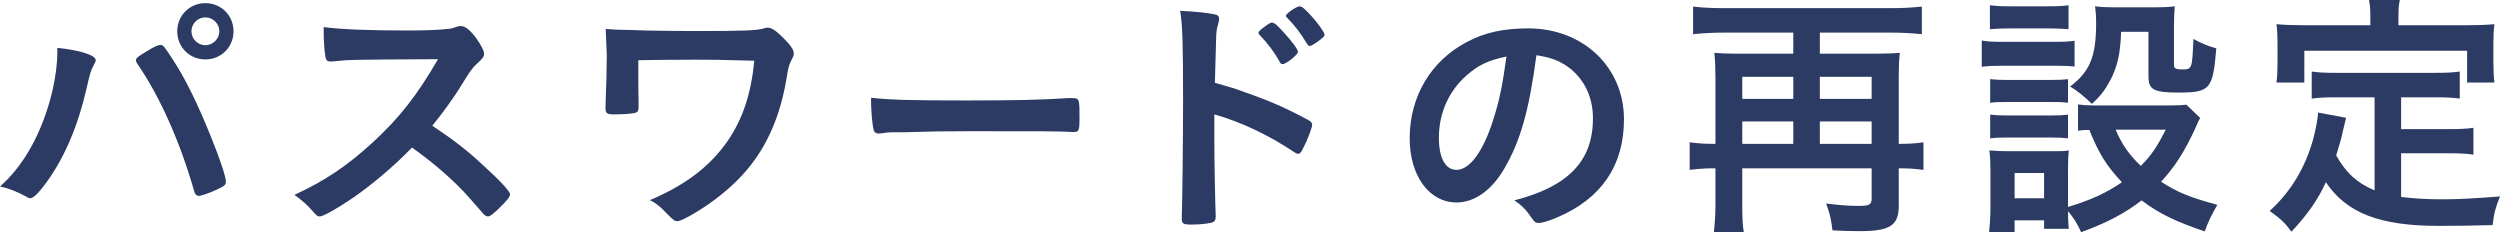<?xml version="1.0" encoding="utf-8"?>
<!-- Generator: Adobe Illustrator 21.1.0, SVG Export Plug-In . SVG Version: 6.00 Build 0)  -->
<svg version="1.1" id="レイヤー_1" xmlns="http://www.w3.org/2000/svg" xmlns:xlink="http://www.w3.org/1999/xlink" x="0px"
	 y="0px" width="190.186px" height="17.685px" viewBox="0 0 190.186 17.685" style="enable-background:new 0 0 190.186 17.685;"
	 xml:space="preserve">
<style type="text/css">
	.st0{fill:#2C3B64;}
</style>
<path class="st0" d="M7.282,4.581c0,0.08-0.04,0.18-0.141,0.36c-0.219,0.36-0.299,0.66-0.56,1.8c-0.64,2.821-1.681,5.262-3.04,7.121
	c-0.58,0.801-1,1.221-1.24,1.221c-0.08,0-0.16-0.04-0.301-0.12c-0.66-0.36-1.221-0.601-2-0.78c1.84-1.6,3.24-4.16,3.98-7.241
	c0.24-1.061,0.381-2.061,0.381-2.961c0-0.04,0-0.18,0-0.34C6.103,3.821,7.282,4.201,7.282,4.581z M14.784,14.583
	c-1.041-3.66-2.541-7.062-4.182-9.502c-0.24-0.34-0.26-0.4-0.26-0.501c0-0.16,0.18-0.3,0.76-0.64c0.601-0.38,0.921-0.52,1.101-0.52
	c0.22,0,0.28,0.08,1.04,1.26c0.9,1.4,1.781,3.181,2.82,5.762c0.701,1.721,1.121,3.021,1.121,3.381c0,0.24-0.1,0.32-0.6,0.56
	c-0.48,0.24-1.281,0.521-1.461,0.521C14.964,14.903,14.844,14.783,14.784,14.583z M17.765,2.381c0,1.2-0.94,2.141-2.141,2.141
	s-2.141-0.94-2.141-2.141s0.94-2.141,2.141-2.141S17.765,1.18,17.765,2.381z M14.564,2.381c0,0.58,0.48,1.06,1.061,1.06
	c0.561,0,1.061-0.48,1.061-1.06s-0.481-1.06-1.061-1.06C15.044,1.32,14.564,1.8,14.564,2.381z"/>
<path class="st0" d="M36.743,12.563c1.281,1.16,2.061,2.001,2.061,2.221c0,0.18-0.26,0.5-0.879,1.101
	c-0.461,0.439-0.66,0.58-0.801,0.58c-0.08,0-0.18-0.041-0.301-0.141c-0.219-0.26-0.219-0.26-1.14-1.301
	c-1.101-1.24-2.601-2.561-4.341-3.801c-1.32,1.381-3.101,2.881-4.541,3.861c-1.141,0.78-2.221,1.381-2.461,1.381
	c-0.199,0-0.22-0.021-0.699-0.561c-0.281-0.32-0.74-0.721-1.24-1.08c2.3-1.061,4-2.201,5.9-3.941
	c2.061-1.88,3.421-3.621,5.022-6.381c-6.762,0.04-6.762,0.04-7.861,0.16c-0.24,0.02-0.28,0.02-0.32,0.02
	c-0.221,0-0.34-0.1-0.381-0.32c-0.1-0.64-0.14-1.24-0.14-2.301c1.36,0.18,3.482,0.26,6.382,0.26c1.18,0,2.42-0.04,3.08-0.12
	c0.26-0.02,0.301-0.04,0.721-0.18c0.08-0.039,0.119-0.039,0.24-0.039c0.34,0,0.699,0.28,1.18,0.92c0.381,0.54,0.6,0.96,0.6,1.18
	c0,0.24-0.06,0.32-0.58,0.8c-0.319,0.32-0.459,0.48-1.08,1.5c-0.6,1-1.519,2.26-2.279,3.181
	C34.443,10.603,35.503,11.402,36.743,12.563z"/>
<path class="st0" d="M48.581,8.122c0,0.3-0.06,0.4-0.239,0.46c-0.2,0.06-0.88,0.12-1.62,0.12c-0.561,0-0.66-0.08-0.66-0.52
	c0-0.04,0-0.04,0.019-0.64c0.04-0.84,0.08-2.4,0.08-3.341c0-0.14-0.061-1.54-0.08-2c0.68,0.06,0.78,0.06,1.881,0.08
	c0.119,0,0.619,0.02,1.24,0.04c1.08,0.02,2.36,0.04,3.721,0.04c3.66,0,4.681-0.04,5.181-0.2c0.2-0.06,0.22-0.06,0.3-0.06
	c0.301,0,0.641,0.24,1.221,0.82c0.54,0.54,0.76,0.88,0.76,1.12c0,0.18-0.019,0.24-0.22,0.62c-0.14,0.28-0.2,0.481-0.34,1.36
	c-0.479,2.841-1.48,5.101-3.021,6.921c-1.041,1.24-2.601,2.501-4.182,3.4c-0.66,0.361-0.92,0.48-1.119,0.48
	c-0.181,0-0.281-0.08-0.761-0.56c-0.5-0.539-0.88-0.84-1.3-1.039c2.7-1.141,4.601-2.581,5.941-4.541c1.119-1.641,1.76-3.562,2-6.062
	c-3.041-0.08-3.041-0.08-4.461-0.08c-1.621,0-3.24,0.02-4.361,0.04v1.861L48.581,8.122z"/>
<path class="st0" d="M73.483,7.642c3.66,0,5.761-0.04,7.781-0.18c0.06,0,0.18,0,0.26,0c0.6,0,0.6,0.02,0.6,1.62
	c0,0.82-0.06,0.96-0.399,0.96c0,0-0.06,0-0.08,0c-1.32-0.061-2.061-0.061-7.842-0.061c-2.12,0-3.181,0.021-5.021,0.08
	c-0.141,0-0.301,0-0.58,0c-0.641,0-0.74,0.021-1.121,0.08c-0.1,0-0.18,0.021-0.22,0.021c-0.22,0-0.36-0.101-0.399-0.28
	c-0.121-0.5-0.201-1.52-0.201-2.44C67.882,7.602,69.302,7.642,73.483,7.642z"/>
<path class="st0" d="M92.382,10.943c0,1.24,0.061,4.501,0.101,5.441c0,0.039,0,0.08,0,0.1c0,0.18-0.04,0.32-0.14,0.38
	c-0.141,0.12-0.94,0.22-1.681,0.22c-0.64,0-0.761-0.06-0.761-0.459c0-0.021,0-0.041,0-0.08c0.041-0.521,0.101-6.302,0.101-8.663
	c0-4.601-0.04-5.921-0.22-7.062c1.439,0.08,2.08,0.16,2.66,0.28c0.2,0.04,0.3,0.14,0.3,0.3c0,0.12,0,0.12-0.079,0.46
	c-0.08,0.24-0.121,0.5-0.141,0.84c0,0.04-0.04,1.24-0.1,3.601c1.42,0.4,1.42,0.4,2.24,0.7c2,0.7,3.141,1.2,4.921,2.16
	c0.16,0.1,0.239,0.2,0.239,0.34c0,0.2-0.359,1.16-0.68,1.761c-0.16,0.34-0.26,0.439-0.38,0.439c-0.08,0-0.181-0.04-0.319-0.14
	c-1.961-1.3-4.021-2.281-6.063-2.861v2.243H92.382z M97.363,4.721c-0.399-0.72-0.899-1.4-1.5-2.02c-0.101-0.12-0.12-0.12-0.12-0.18
	c0-0.12,0.1-0.24,0.48-0.5c0.279-0.22,0.439-0.3,0.539-0.3c0.181,0,0.361,0.16,0.861,0.7c0.66,0.72,1.119,1.34,1.119,1.52
	c0,0.22-0.9,0.94-1.18,0.94C97.483,4.881,97.423,4.841,97.363,4.721z M100.164,3.221c-0.261,0.18-0.44,0.28-0.54,0.28
	c-0.061,0-0.1-0.04-0.2-0.18c-0.479-0.8-0.94-1.4-1.501-1.96c-0.06-0.06-0.1-0.12-0.1-0.16c0-0.16,0.801-0.72,1.041-0.72
	c0.1,0,0.22,0.06,0.42,0.24c0.619,0.581,1.48,1.681,1.48,1.921C100.765,2.76,100.624,2.9,100.164,3.221z"/>
<path class="st0" d="M114.442,12.823c-0.961,1.66-2.281,2.58-3.641,2.58c-2.08,0-3.561-2.041-3.561-4.881
	c0-3.161,1.6-5.882,4.34-7.322c1.341-0.72,2.781-1.041,4.682-1.041c4.182,0,7.281,2.961,7.281,6.921
	c0,3.502-1.721,6.021-5.041,7.442c-0.66,0.28-1.18,0.441-1.439,0.441c-0.24,0-0.341-0.08-0.601-0.461
	c-0.341-0.52-0.72-0.9-1.261-1.26c4.121-1.061,5.981-3.001,5.981-6.241c0-1.661-0.7-3.061-1.94-3.941
	c-0.699-0.48-1.26-0.68-2.36-0.86C116.323,8.422,115.663,10.722,114.442,12.823z M111.562,5.741c-1.34,1.18-2.1,2.86-2.1,4.74
	c0,1.541,0.5,2.441,1.34,2.441c1,0,2.02-1.381,2.78-3.761c0.48-1.5,0.72-2.641,1.021-4.861
	C113.183,4.601,112.481,4.941,111.562,5.741z"/>
<path class="st0" d="M130.501,5.941c0-0.72-0.02-1.3-0.08-1.92c0.461,0.04,0.881,0.06,1.58,0.06h4.422v-1.6h-5.262
	c-0.82,0-1.6,0.04-2.36,0.12V0.5c0.66,0.08,1.441,0.12,2.36,0.12h12.683c0.88,0,1.661-0.04,2.36-0.12v2.101
	c-0.74-0.08-1.58-0.12-2.36-0.12h-5.401v1.6h4.441c0.721,0,1.16-0.02,1.641-0.06c-0.061,0.56-0.08,1.101-0.08,1.9v5.022h0.119
	c0.761,0,1.221-0.04,1.762-0.12v2.101c-0.602-0.08-1.121-0.12-1.762-0.12h-0.119v2.86c0,1.48-0.66,1.92-2.941,1.92
	c-0.8,0-1.42-0.019-2.1-0.06c-0.101-0.84-0.2-1.28-0.48-2.04c0.92,0.119,1.74,0.18,2.48,0.18c0.82,0,0.98-0.1,0.98-0.58v-2.28
	h-9.842v2.74c0,1.001,0.02,1.54,0.119,2.141h-2.28c0.08-0.761,0.12-1.38,0.12-2.161v-2.72h-0.18c-0.601,0-1.141,0.04-1.781,0.12
	v-2.101c0.561,0.08,1.061,0.12,1.82,0.12h0.141L130.501,5.941L130.501,5.941z M136.423,7.522V5.841h-3.881v1.681H136.423z
	 M136.423,10.943V9.242h-3.881v1.701H136.423z M142.384,7.522V5.841h-3.941v1.681H142.384z M142.384,10.943V9.242h-3.941v1.701
	H142.384z"/>
<path class="st0" d="M150.761,3.081c0.46,0.08,0.82,0.1,1.541,0.1h3.98c0.8,0,1.1-0.02,1.54-0.08v1.96
	c-0.399-0.04-0.66-0.06-1.46-0.06h-4.061c-0.66,0-1.061,0.02-1.541,0.08v-2H150.761z M167.384,8.982
	c-0.14,0.22-0.14,0.22-0.379,0.78c-0.82,1.78-1.561,2.94-2.602,4.062c1.301,0.84,2.181,1.18,4.281,1.76
	c-0.439,0.76-0.68,1.24-0.961,2.02c-2.24-0.761-3.48-1.36-4.801-2.36c-1.3,1-2.641,1.7-4.601,2.42c-0.319-0.699-0.601-1.14-1-1.6
	c0,0.641,0.021,0.8,0.06,1.34h-1.88v-0.641h-2.241v0.9h-1.939c0.06-0.58,0.1-1.199,0.1-1.859v-2.842c0-0.619-0.02-1.039-0.08-1.519
	c0.5,0.04,0.86,0.061,1.461,0.061h3.28c0.76,0,0.94,0,1.3-0.061c-0.039,0.38-0.06,0.68-0.06,1.4v2.9c1.74-0.52,2.98-1.1,4.101-1.881
	c-1.18-1.26-1.721-2.12-2.48-3.981c-0.32,0-0.561,0.02-0.859,0.061V7.941c0.379,0.06,0.719,0.08,1.24,0.08h5.66
	c0.74,0,1.08-0.02,1.341-0.06L167.384,8.982z M151.381,0.4c0.5,0.06,0.82,0.08,1.601,0.08h2.78c0.78,0,1.101-0.02,1.601-0.08v1.82
	c-0.561-0.04-0.92-0.06-1.601-0.06h-2.78c-0.68,0-1.101,0.02-1.601,0.06V0.4z M151.401,6.021c0.379,0.04,0.66,0.06,1.26,0.06h3.441
	c0.619,0,0.859-0.02,1.22-0.06v1.8c-0.46-0.06-0.66-0.06-1.22-0.06h-3.441c-0.641,0-0.84,0-1.26,0.06V6.021z M151.401,8.722
	c0.379,0.04,0.66,0.06,1.26,0.06h3.421c0.64,0,0.88-0.02,1.24-0.06v1.801c-0.4-0.041-0.66-0.061-1.261-0.061h-3.42
	c-0.58,0-0.881,0.019-1.24,0.061V8.722z M153.261,15.083h2.241v-1.92h-2.241V15.083z M161.362,2.42
	c-0.06,1.66-0.26,2.581-0.799,3.641c-0.4,0.76-0.761,1.24-1.421,1.84c-0.56-0.54-1.12-1-1.661-1.32c1.501-1.12,1.98-2.3,1.98-4.781
	c0-0.64-0.02-0.82-0.08-1.32c0.501,0.06,0.941,0.08,1.501,0.08h2.96c0.641,0,1.121-0.02,1.602-0.08
	c-0.041,0.44-0.061,0.92-0.061,1.62v2.841c0,0.26,0.141,0.34,0.6,0.34c0.781,0,0.781,0,0.881-2.32c0.6,0.34,1.1,0.54,1.74,0.72
	c-0.26,3.121-0.46,3.361-2.9,3.361c-1.861,0-2.261-0.22-2.261-1.24V2.42H161.362z M160.942,9.862c0.48,1.12,1.021,1.901,1.921,2.76
	c0.841-0.859,1.22-1.439,1.9-2.76H160.942z"/>
<path class="st0" d="M180.643,7.402h-2.821c-0.84,0-1.4,0.02-1.96,0.1V5.441c0.52,0.08,1.059,0.1,1.96,0.1h7.342
	c0.92,0,1.441-0.02,1.961-0.1v2.061c-0.52-0.08-1.101-0.1-1.961-0.1h-2.5v2.42h3.601c0.88,0,1.38-0.02,1.9-0.1v2.041
	c-0.56-0.08-1.06-0.101-1.9-0.101h-3.601v3.321c0.96,0.119,1.981,0.18,3.141,0.18c1.1,0,2.4-0.061,4.381-0.221
	c-0.32,0.781-0.461,1.281-0.561,2.182c-1.54,0.039-2.62,0.06-4.101,0.06c-4.501,0-7.021-0.981-8.582-3.321
	c-0.64,1.381-1.36,2.4-2.62,3.762c-0.521-0.701-0.78-0.94-1.66-1.58c1.561-1.4,2.7-3.262,3.301-5.422
	c0.199-0.76,0.379-1.64,0.379-2.061l2.141,0.4c-0.08,0.3-0.1,0.36-0.279,1.141c-0.08,0.399-0.16,0.66-0.48,1.72
	c0.78,1.36,1.561,2.081,2.921,2.661V7.402H180.643z M180.322,1.22c0-0.48-0.02-0.8-0.101-1.22h2.342c-0.08,0.42-0.101,0.7-0.101,1.2
	v0.72h5.181c0.78,0,1.461-0.02,2.121-0.08c-0.061,0.46-0.08,0.88-0.08,1.42v1.5c0,0.58,0.019,1.021,0.08,1.521h-2.08v-2.42h-12.383
	v2.42h-2.121c0.061-0.46,0.08-0.88,0.08-1.521v-1.5c0-0.5-0.02-1-0.08-1.42c0.661,0.06,1.341,0.08,2.141,0.08h5.001L180.322,1.22
	L180.322,1.22z"/>
</svg>
